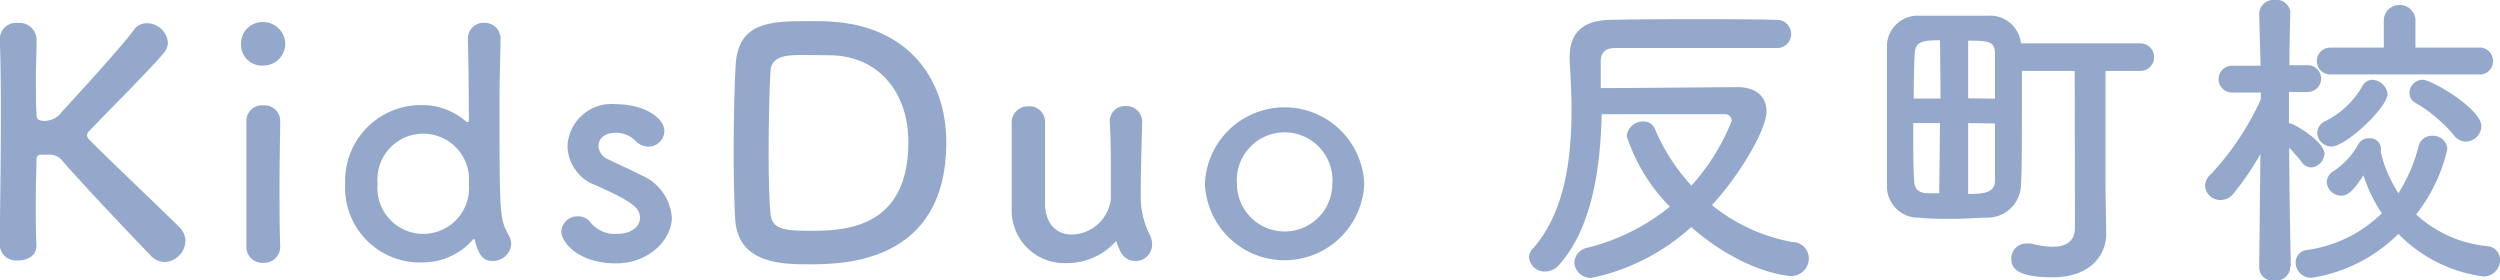 <svg xmlns="http://www.w3.org/2000/svg" width="65.82mm" height="7.38mm" viewBox="0 0 186.57 20.91"><path d="M0,18.34c0-2.48.07-5.56.07-8.49C.09,7.23.06,4.75,0,3A1.21,1.21,0,0,1,1.36,1.71,1.27,1.27,0,0,1,2.74,2.93V3c0,.94-.05,1.85-.05,2.67,0,1.26,0,2.29.05,2.88,0,.21,0,.47.61.47a1.64,1.64,0,0,0,1.28-.68C6.33,6.48,9.07,3.49,10,2.23a1.16,1.16,0,0,1,1-.5,1.58,1.58,0,0,1,1.54,1.43,1.15,1.15,0,0,1-.26.73C11.25,5.15,8.36,8,6.71,9.73a.57.57,0,0,0-.21.38.58.58,0,0,0,.21.35c2,2,6.34,6.1,6.74,6.55a1.42,1.42,0,0,1,.4,1,1.63,1.63,0,0,1-1.58,1.54A1.47,1.47,0,0,1,11.2,19c-.8-.81-4.8-5-6.53-7a1.17,1.17,0,0,0-1-.46l-.5,0c-.18,0-.44,0-.44.37,0,.61-.05,1.85-.05,3.37,0,.94,0,2,.05,3v.05c0,.75-.67,1.1-1.35,1.1A1.22,1.22,0,0,1,0,18.37Z" transform="translate(-0.01 0)" style="fill:#93a8cb"/><path d="M18,3.23a1.6,1.6,0,0,1,1.65-1.59A1.66,1.66,0,0,1,21.3,3.23a1.64,1.64,0,0,1-1.66,1.66A1.56,1.56,0,0,1,18,3.23Zm1.65,16.38a1.18,1.18,0,0,1-1.25-1.2c0-1.94,0-4.61,0-6.73,0-1.06,0-2,0-2.62a1.16,1.16,0,0,1,1.28-1.2A1.16,1.16,0,0,1,20.92,9V9c0,1-.05,2.81-.05,4.77,0,1.62,0,3.28.05,4.57v0A1.2,1.2,0,0,1,19.64,19.61Z" transform="translate(-0.01 0)" style="fill:#93a8cb"/><path d="M36.79,19.47c-.54,0-1-.19-1.33-1.48,0-.09,0-.14-.09-.14s-.07,0-.12.09a5,5,0,0,1-3.73,1.64,5.58,5.58,0,0,1-5.75-5.87,5.65,5.65,0,0,1,5.75-5.87A4.93,4.93,0,0,1,34.83,9.1s.07,0,.09,0S35,9.1,35,9c0-2.71-.05-5.1-.07-6.08a1.16,1.16,0,0,1,1.21-1.22A1.18,1.18,0,0,1,37.36,3v.12c0,.79-.07,2.45-.07,4.42,0,8.68,0,8.75.71,10.06a1.34,1.34,0,0,1,.16.63A1.36,1.36,0,0,1,36.79,19.47ZM35,13.71a3.42,3.42,0,1,0-6.81,0,3.42,3.42,0,1,0,6.81,0Z" transform="translate(-0.01 0)" style="fill:#93a8cb"/><path d="M46,19.65c-2.89,0-4.1-1.61-4.1-2.38a1.2,1.2,0,0,1,1.21-1.13,1.17,1.17,0,0,1,1,.49,2.3,2.3,0,0,0,1.91.82c1.26,0,1.75-.65,1.75-1.19,0-.75-.52-1.19-3.28-2.43a3.19,3.19,0,0,1-2.13-2.93,3.29,3.29,0,0,1,3.59-3.13c2.18,0,3.64,1.05,3.64,2a1.19,1.19,0,0,1-1.18,1.17,1.37,1.37,0,0,1-1-.46,2,2,0,0,0-1.49-.57c-.8,0-1.25.45-1.25,1a1.19,1.19,0,0,0,.78,1c.61.31,1.68.77,2.39,1.15a3.72,3.72,0,0,1,2.31,3.2C50.1,18,48.33,19.65,46,19.65Z" transform="translate(-0.01 0)" style="fill:#93a8cb"/><path d="M60.37,19.72c-1.89,0-5.25,0-5.49-3.3-.07-1.14-.12-3-.12-5,0-2.57.07-5.29.15-6.55.18-3.21,2.53-3.3,5.46-3.3.73,0,1.44,0,1.79.05,5.47.35,8.47,4.11,8.47,9C70.63,19.7,62.83,19.72,60.37,19.72ZM60,4.1c-1.14,0-2.42,0-2.49,1.19-.07,1-.14,3.67-.14,6.2,0,1.85.05,3.58.14,4.47.12,1.07.86,1.26,2.82,1.26,2.48,0,7.47,0,7.47-6.62,0-3.77-2.29-6.48-5.91-6.48Z" transform="translate(-0.01 0)" style="fill:#93a8cb"/><path d="M78,9.1c0,1,0,2.72,0,4.17,0,.91,0,1.7,0,2.08.09,1.52,1,2.15,2,2.15a3,3,0,0,0,2.91-2.64c0-.52,0-1.24,0-2.2s0-2.15-.08-3.56A1.13,1.13,0,0,1,84,7.91a1.18,1.18,0,0,1,1.25,1.17v.05c-.07,2.5-.11,3.93-.11,5.45a6.32,6.32,0,0,0,.63,2.85,1.63,1.63,0,0,1,.22.82,1.22,1.22,0,0,1-1.23,1.22c-.81,0-1.14-.57-1.4-1.34,0-.07-.05-.12-.07-.12s0,0-.09.08a4.85,4.85,0,0,1-3.57,1.54,3.93,3.93,0,0,1-4.12-3.93c0-.75,0-2.43,0-4,0-1,0-1.9,0-2.53a1.21,1.21,0,0,1,1.25-1.24A1.15,1.15,0,0,1,78,9.08Z" transform="translate(-0.01 0)" style="fill:#93a8cb"/><path d="M89.93,13.71a5.95,5.95,0,0,1,11.89,0,5.95,5.95,0,0,1-11.89,0Zm9.51,0a3.57,3.57,0,1,0-7.12,0,3.56,3.56,0,1,0,7.12,0Z" transform="translate(-0.01 0)" style="fill:#93a8cb"/><path d="M132.57,3.58c-1.28,0-3.34,0-5.42,0-2.55,0-5.18,0-6.6,0-.78,0-1.08.38-1.08,1v.07c0,.58,0,1.24,0,1.92,2.51,0,8.85-.07,10.22-.07s2.15.72,2.15,1.8c0,1.4-2.06,4.84-4.07,7a13.28,13.28,0,0,0,6,2.76A1.22,1.22,0,0,1,135,19.3a1.31,1.31,0,0,1-1.38,1.29c-.11,0-3.45-.21-7.4-3.65a15.84,15.84,0,0,1-7.42,3.79,1.22,1.22,0,0,1-1.3-1.15,1.19,1.19,0,0,1,1-1.1,15.91,15.91,0,0,0,6.13-3.06,13.37,13.37,0,0,1-3.22-5.26,1.21,1.21,0,0,1,1.23-1.1.91.91,0,0,1,.88.58,14.63,14.63,0,0,0,2.72,4.21,16.19,16.19,0,0,0,3-4.82.48.48,0,0,0-.52-.51c-7.43,0-8.28,0-9.18,0-.09,4-.71,8.47-3.17,11.23a1.4,1.4,0,0,1-1.06.51,1.17,1.17,0,0,1-1.19-1.07.92.92,0,0,1,.27-.63c2.38-2.65,2.9-6.69,2.9-10.32,0-1.31-.07-2.57-.14-3.7V4.24c0-1.8,1-2.72,3-2.76,1.76-.05,4.17-.05,6.48-.05s4.59,0,6,.05a1.05,1.05,0,1,1,0,2.1Z" transform="translate(-0.01 0)" style="fill:#93a8cb"/><path d="M154.84,5.29H150.9c0,1,0,2.08,0,3.2,0,2.06,0,4.12-.07,5.34a2.51,2.51,0,0,1-2.46,2.41c-.83,0-1.73.09-2.6.09s-1.73,0-2.53-.09a2.33,2.33,0,0,1-2.41-2.39c0-1.22,0-3.2,0-5.19s0-4,0-5.19a2.29,2.29,0,0,1,2.43-2.3c.85,0,1.7,0,2.56,0s1.72,0,2.55,0a2.31,2.31,0,0,1,2.46,2.06h8.91a1,1,0,1,1,0,2.06h-2.6V14l.05,3.44v.05c0,1.42-1.07,3.2-4,3.2s-3.08-.86-3.08-1.4a1.11,1.11,0,0,1,1.11-1.12,2.73,2.73,0,0,1,.38,0,6.23,6.23,0,0,0,1.56.24c1,0,1.7-.35,1.7-1.45ZM144.79,3c-1.32,0-1.84.1-1.89,1s-.07,2-.07,3.35h2Zm0,6.18h-2c0,1.68,0,3.32.07,4.3,0,.64.38.92,1,.94l.87,0Zm4.1-1.82c0-1.36,0-2.58,0-3.33,0-.93-.4-1-2-1V7.33Zm-2,1.82v5.29c1.21,0,2-.1,2-1s0-2.58,0-4.26Z" transform="translate(-0.01 0)" style="fill:#93a8cb"/><path d="M170.93,19.93a1.05,1.05,0,0,1-1.16,1,1,1,0,0,1-1.16-1v0l.09-8.44a21.05,21.05,0,0,1-2,2.94,1.22,1.22,0,0,1-1,.49,1.13,1.13,0,0,1-1.13-1.05A1.15,1.15,0,0,1,165,13a20.65,20.65,0,0,0,3.73-5.59V6.9l-2.15,0h0a1,1,0,0,1-1-1,1,1,0,0,1,1-1h2.13L168.61,1V1a1.06,1.06,0,0,1,1.18-1,1,1,0,0,1,1.14,1V1s-.05,1.78-.07,3.86h1.37a1,1,0,0,1,1,1,1,1,0,0,1-1,1h0l-1.4,0c0,.84,0,1.66,0,2.34a.58.58,0,0,1,.28.07c.55.25,2.37,1.35,2.37,2.22a1.08,1.08,0,0,1-1,1,.91.91,0,0,1-.69-.38c-.26-.35-.61-.74-.94-1.1,0,3.65.12,8.8.12,8.8Zm1.58.8a1.16,1.16,0,0,1-1.18-1.15.93.93,0,0,1,.87-.93,9.88,9.88,0,0,0,5.56-2.74,11.22,11.22,0,0,1-1.37-2.83c-.76,1.17-1.18,1.52-1.66,1.52a1.1,1.1,0,0,1-1.08-1,1,1,0,0,1,.52-.84,5.72,5.72,0,0,0,1.84-2,.86.86,0,0,1,.81-.44.79.79,0,0,1,.87.72.75.75,0,0,1,0,.21s0,.07,0,.12A9.58,9.58,0,0,0,179,14.41a12,12,0,0,0,1.51-3.53,1,1,0,0,1,1-.75,1.06,1.06,0,0,1,1.14,1A12.36,12.36,0,0,1,180.32,16a9.18,9.18,0,0,0,5.34,2.37,1,1,0,0,1,.92,1,1.23,1.23,0,0,1-1.2,1.26A10.8,10.8,0,0,1,179,17.45,11.77,11.77,0,0,1,172.51,20.73Zm1.4-15.18a1,1,0,1,1,0-2l4,0,0-2.15a1.19,1.19,0,0,1,2.36,0l0,2.15,4.66,0a1,1,0,0,1,1.13,1,1,1,0,0,1-1.13,1Zm.09,5.38a1.07,1.07,0,0,1-1.06-1,1,1,0,0,1,.59-.89,6.46,6.46,0,0,0,2.79-2.64.84.84,0,0,1,.73-.45A1.2,1.2,0,0,1,178.19,7C178.19,8,175.09,10.93,174,10.93Zm9.2-.77a11,11,0,0,0-2.91-2.48.85.85,0,0,1-.47-.73,1,1,0,0,1,1-1c.68,0,4.37,2.18,4.37,3.46a1.18,1.18,0,0,1-1.16,1.15A1.09,1.09,0,0,1,183.2,10.16Z" transform="translate(-0.01 0)" style="fill:#93a8cb"/></svg>